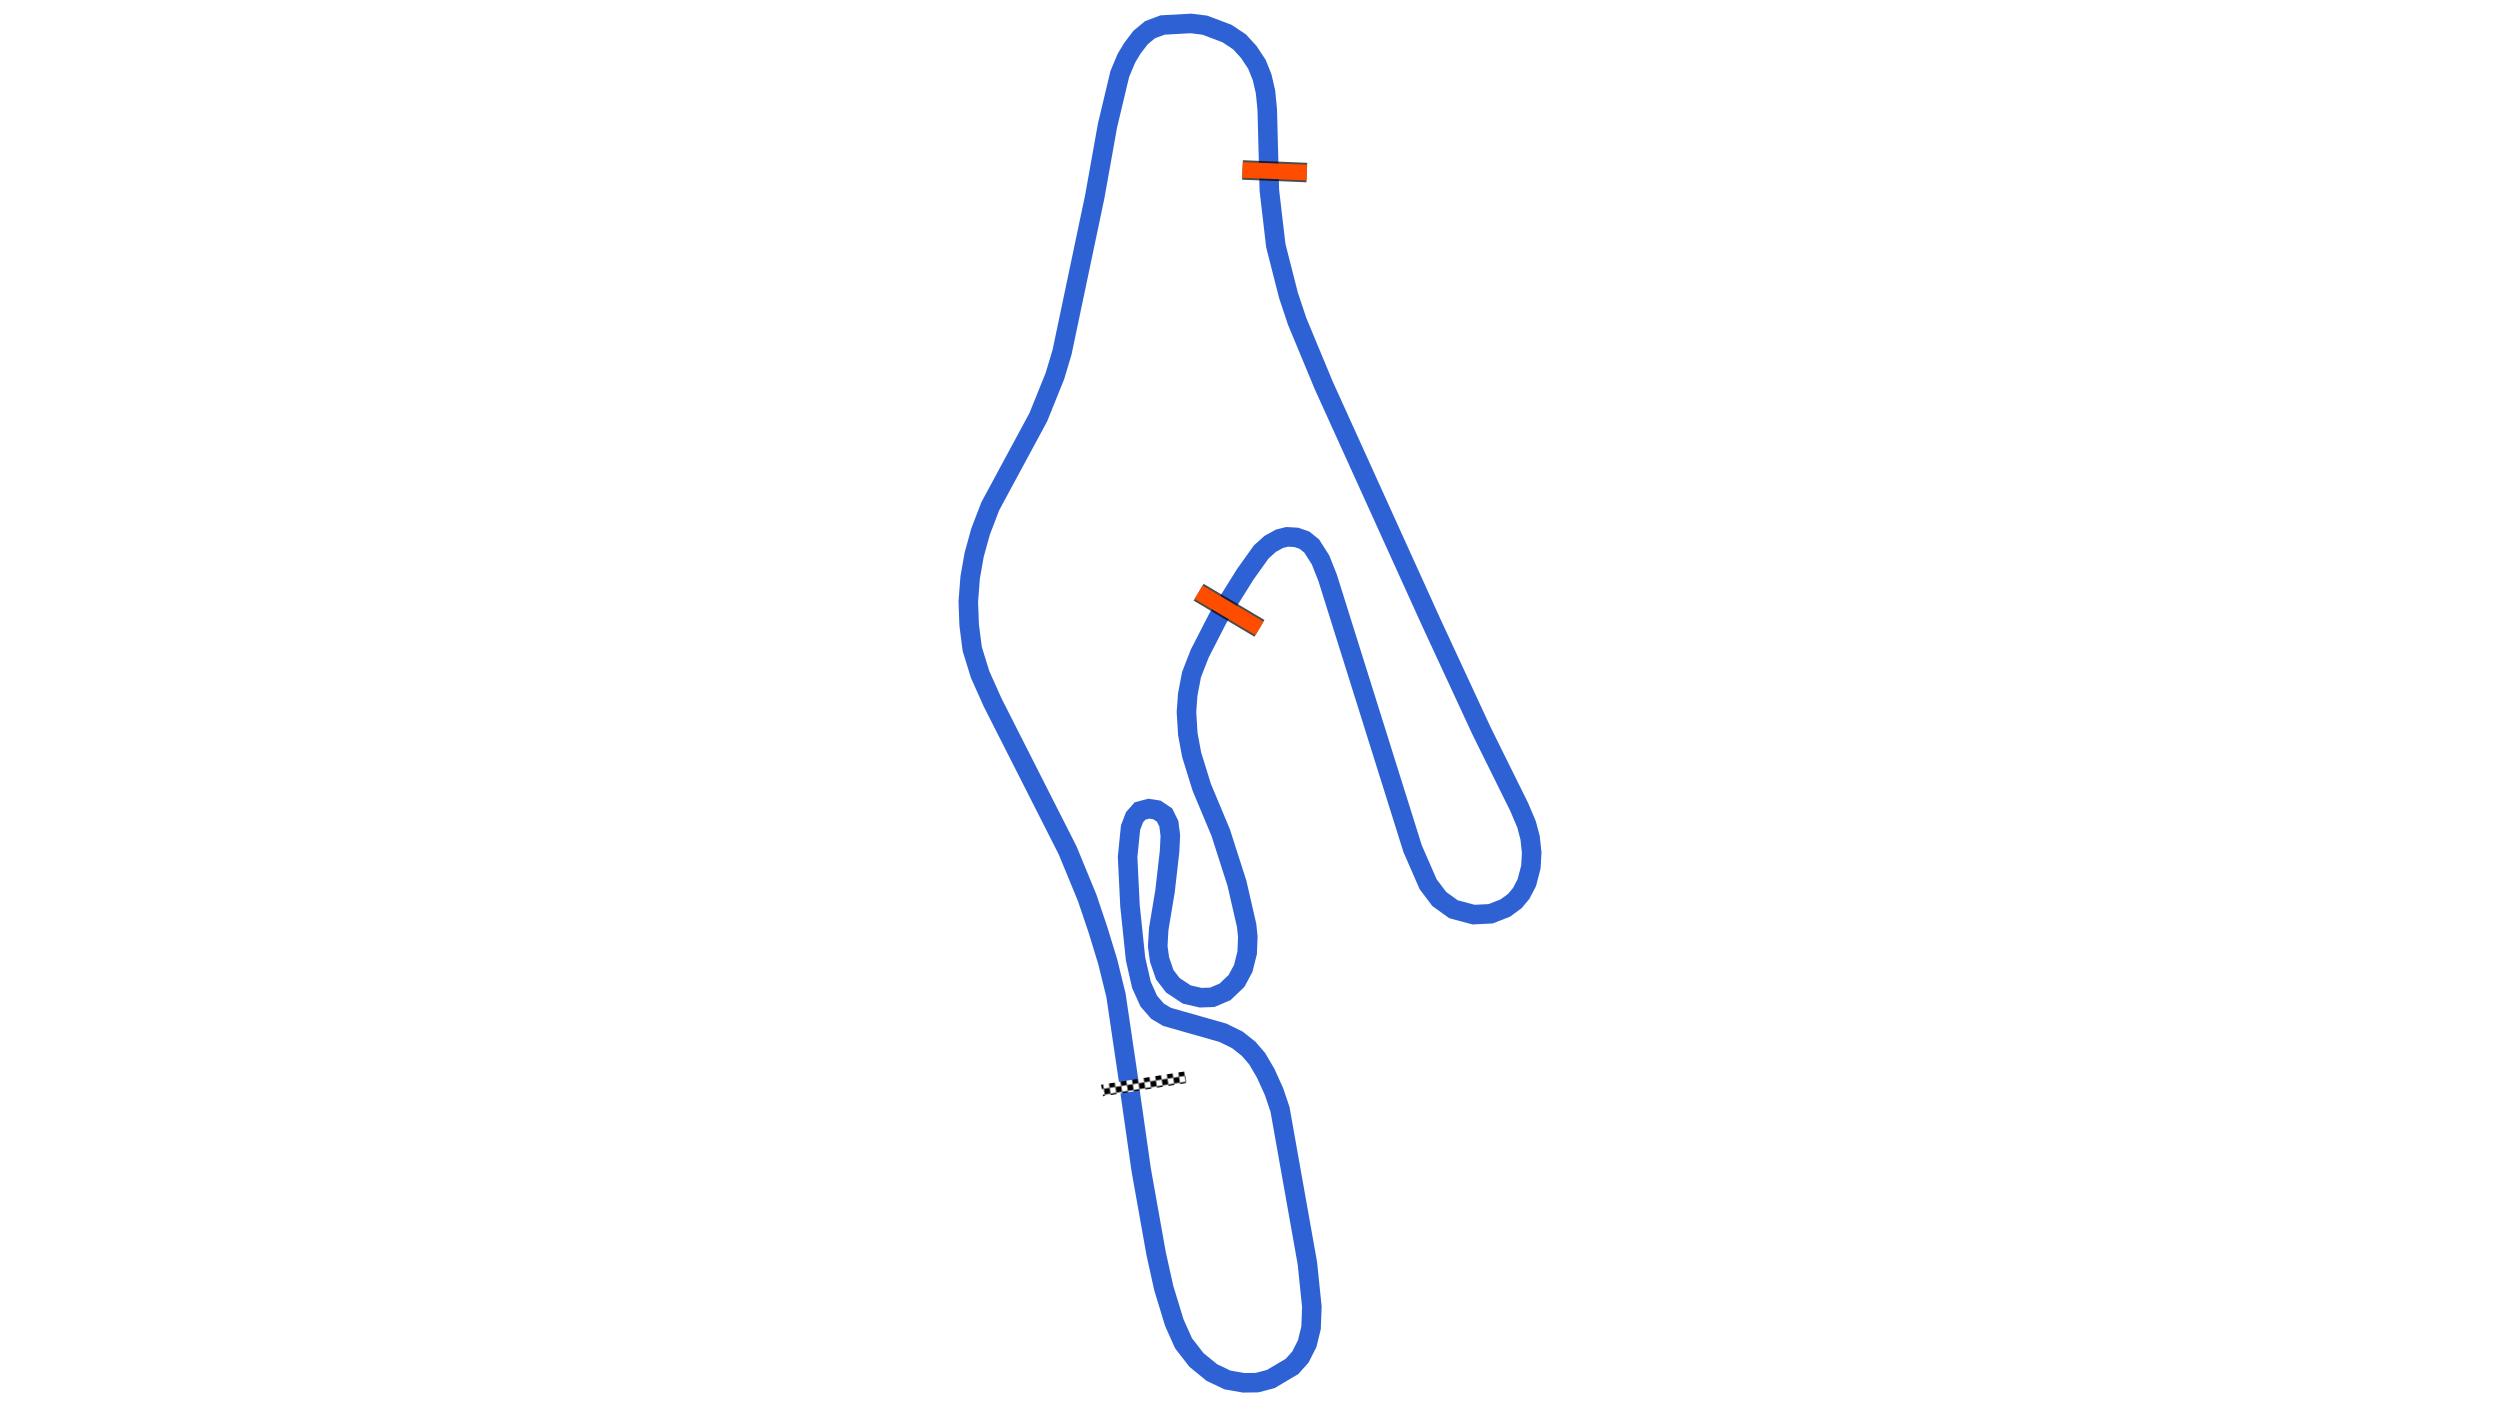<svg xmlns="http://www.w3.org/2000/svg" viewBox="0 0 1280.00 720.00"><defs>
				<pattern id="checkered_0" x="0" y="0" width="6" height="6" patternUnits="userSpaceOnUse" patternTransform="rotate(171.00)">
					<rect width="3" height="3" fill="black"/>
					<rect x="3" y="0" width="3" height="3" fill="white"/>
					<rect x="0" y="3" width="3" height="3" fill="white"/>
					<rect x="3" y="3" width="3" height="3" fill="black"/>
				</pattern></defs><path d="M578.17,555.50L571.38,509.59L567.16,492.42L562.21,476.23L556.64,459.70L546.62,435.38L508.22,359.64L501.82,345.33L497.78,332.26L496.21,319.99L495.77,308.02L496.72,295.68L498.78,284.00L502.05,272.17L506.99,259.26L531.60,213.63L540.10,192.57L543.75,180.41L560.52,100.69L567.04,64.27L573.34,37.85L576.67,29.90L579.74,24.77L583.94,19.25L588.83,15.20L595.25,12.80L609.71,12.00L616.84,12.88L628.22,17.17L634.63,21.43L639.38,26.61L643.54,32.91L646.18,39.47L647.94,47.04L648.83,56.14L649.91,97.43L653.21,125.74L659.71,151.23L664.14,164.53L677.75,197.31L732.93,318.97L758.62,374.37L777.82,413.16L781.61,422.13L783.42,428.99L784.23,436.55L783.81,443.94L781.75,451.87L778.90,457.37L775.61,461.32L770.73,464.91L763.20,467.85L754.52,468.29L744.20,465.53L736.95,460.33L731.22,452.75L723.27,434.55L679.73,295.80L676.11,286.67L671.62,279.59L667.89,276.58L663.68,275.13L659.01,274.87L655.10,275.84L650.33,278.48L645.78,282.56L637.60,294.00L623.55,316.50L614.23,334.70L610.06,345.42L608.09,355.80L607.47,364.63L608.17,375.90L610.14,386.47L615.30,403.11L624.97,426.22L633.30,452.17L638.27,473.82L638.88,479.54L638.56,487.77L636.53,495.85L633.09,502.24L627.23,507.84L620.69,510.61L614.73,510.83L607.61,509.18L600.49,504.44L596.37,499.08L593.69,491.31L592.76,484.45L593.26,475.72L596.50,456.26L598.82,435.89L599.21,427.86L598.45,421.75L596.25,417.30L592.33,414.68L588.16,414.04L583.67,415.24L580.86,418.46L578.84,423.75L577.33,438.75L578.55,463.71L581.40,490.96L584.42,504.25L588.18,512.59L592.67,517.75L597.58,520.65L626.15,528.79L633.55,532.43L639.27,536.95L643.65,542.03L647.96,549.37L652.27,558.83L655.36,567.97L669.38,646.80L671.67,669.07L671.27,679.84L669.26,688.00L665.81,694.79L661.54,699.59L650.63,706.06L643.55,707.91L636.78,708.00L628.46,706.54L620.50,702.76L612.61,696.32L605.96,687.74L601.24,677.18L595.86,659.54L591.95,641.92L584.30,599.00L578.25,556.60" fill="none" stroke="#2E61D4" stroke-width="10" stroke-opacity="1"/><path d="M604.09,552.02L567.20,557.86" fill="none" stroke-width="6" stroke-linecap="square" stroke="url(#checkered_0)"/><path d="M636.16,87.02L669.09,88.35" fill="none" stroke="black" stroke-width="10" stroke-opacity="0.7"/><path d="M636.16,87.02L669.09,88.35" fill="none" stroke-width="8.0" stroke-opacity="1.0" stroke="#FF4D00"/><path d="M613.70,303.23L644.85,321.72" fill="none" stroke="black" stroke-width="10" stroke-opacity="0.7"/><path d="M613.70,303.23L644.85,321.72" fill="none" stroke="#FF4D00" stroke-width="8.0" stroke-opacity="1.0"/></svg>